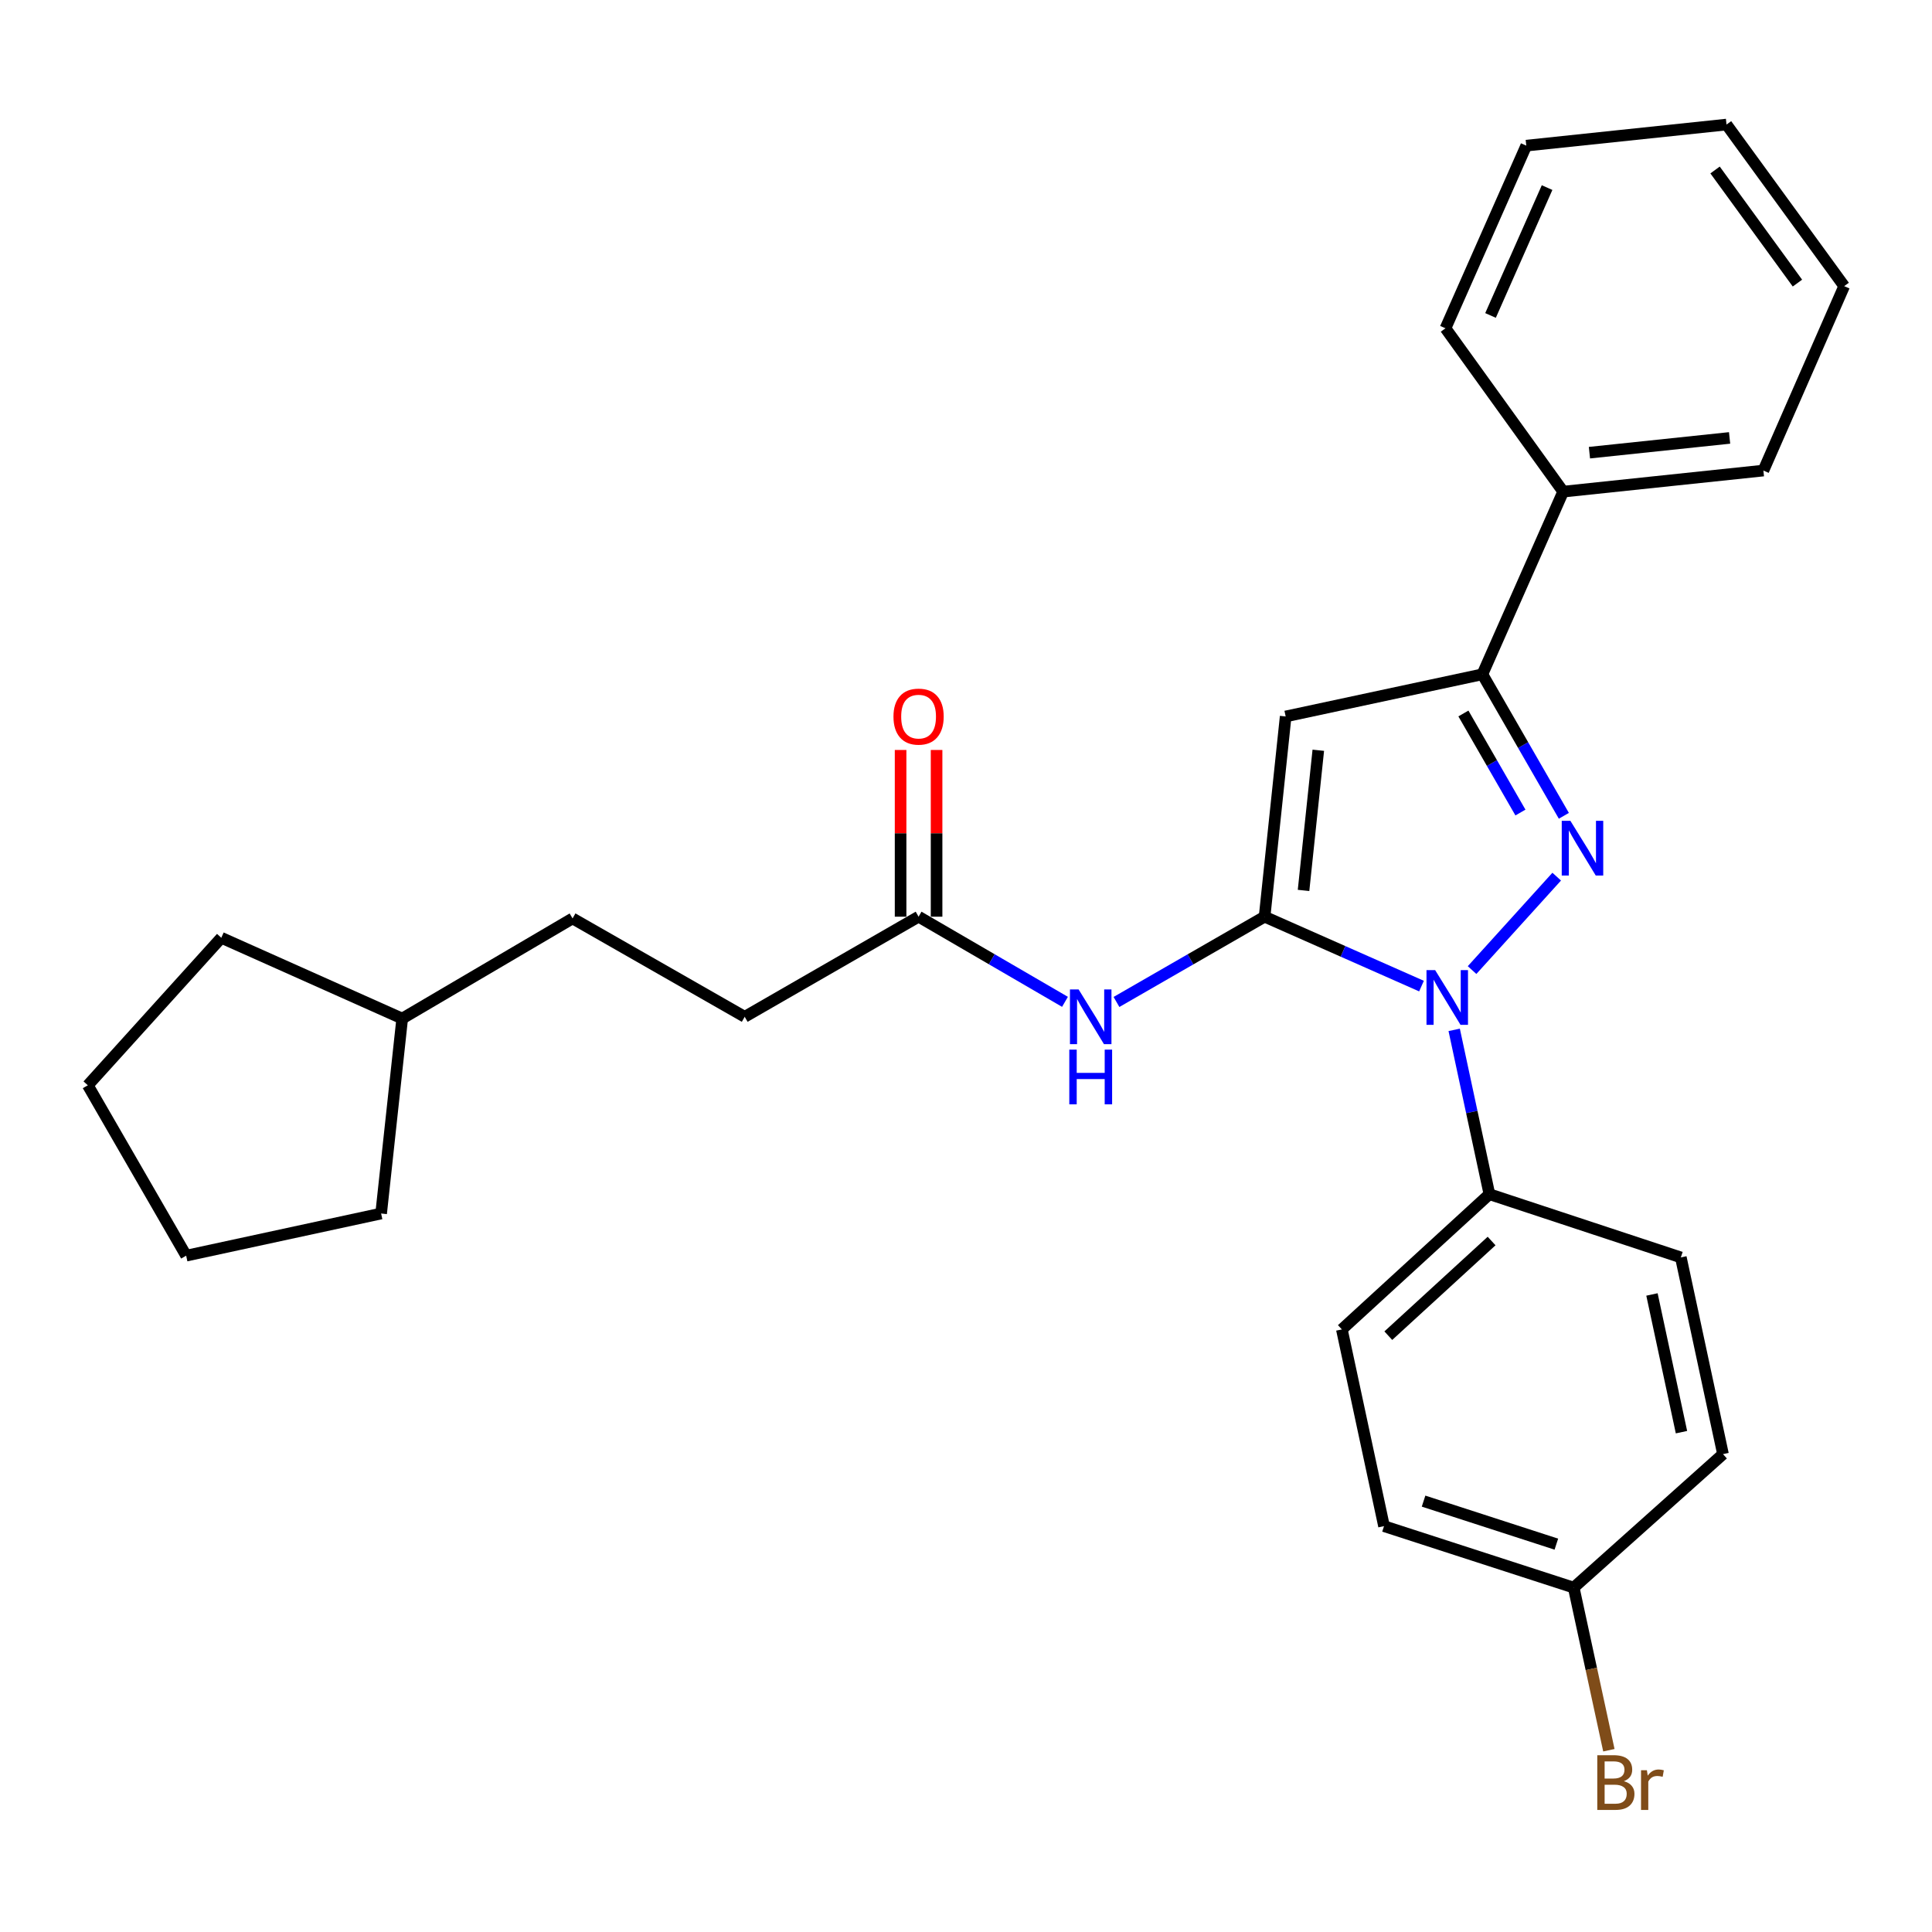 <?xml version='1.0' encoding='iso-8859-1'?>
<svg version='1.1' baseProfile='full'
              xmlns='http://www.w3.org/2000/svg'
                      xmlns:rdkit='http://www.rdkit.org/xml'
                      xmlns:xlink='http://www.w3.org/1999/xlink'
                  xml:space='preserve'
width='1000px' height='1000px' viewBox='0 0 1000 1000'>
<!-- END OF HEADER -->
<rect style='opacity:1.0;fill:#FFFFFF;stroke:none' width='1000' height='1000' x='0' y='0'> </rect>
<path class='bond-0' d='M 466.143,388.185 L 466.143,431.331' style='fill:none;fill-rule:evenodd;stroke:#FF0000;stroke-width:6px;stroke-linecap:butt;stroke-linejoin:miter;stroke-opacity:1' />
<path class='bond-0' d='M 466.143,431.331 L 466.143,474.477' style='fill:none;fill-rule:evenodd;stroke:#000000;stroke-width:6px;stroke-linecap:butt;stroke-linejoin:miter;stroke-opacity:1' />
<path class='bond-0' d='M 484.774,388.185 L 484.774,431.331' style='fill:none;fill-rule:evenodd;stroke:#FF0000;stroke-width:6px;stroke-linecap:butt;stroke-linejoin:miter;stroke-opacity:1' />
<path class='bond-0' d='M 484.774,431.331 L 484.774,474.477' style='fill:none;fill-rule:evenodd;stroke:#000000;stroke-width:6px;stroke-linecap:butt;stroke-linejoin:miter;stroke-opacity:1' />
<path class='bond-1' d='M 475.458,474.477 L 513.345,496.512' style='fill:none;fill-rule:evenodd;stroke:#000000;stroke-width:6px;stroke-linecap:butt;stroke-linejoin:miter;stroke-opacity:1' />
<path class='bond-1' d='M 513.345,496.512 L 551.231,518.548' style='fill:none;fill-rule:evenodd;stroke:#0000FF;stroke-width:6px;stroke-linecap:butt;stroke-linejoin:miter;stroke-opacity:1' />
<path class='bond-2' d='M 475.458,474.477 L 385.458,526.293' style='fill:none;fill-rule:evenodd;stroke:#000000;stroke-width:6px;stroke-linecap:butt;stroke-linejoin:miter;stroke-opacity:1' />
<path class='bond-3' d='M 577.884,518.615 L 616.216,496.546' style='fill:none;fill-rule:evenodd;stroke:#0000FF;stroke-width:6px;stroke-linecap:butt;stroke-linejoin:miter;stroke-opacity:1' />
<path class='bond-3' d='M 616.216,496.546 L 654.548,474.477' style='fill:none;fill-rule:evenodd;stroke:#000000;stroke-width:6px;stroke-linecap:butt;stroke-linejoin:miter;stroke-opacity:1' />
<path class='bond-4' d='M 809.448,422.259 L 788.363,385.637' style='fill:none;fill-rule:evenodd;stroke:#0000FF;stroke-width:6px;stroke-linecap:butt;stroke-linejoin:miter;stroke-opacity:1' />
<path class='bond-4' d='M 788.363,385.637 L 767.279,349.015' style='fill:none;fill-rule:evenodd;stroke:#000000;stroke-width:6px;stroke-linecap:butt;stroke-linejoin:miter;stroke-opacity:1' />
<path class='bond-4' d='M 786.976,420.568 L 772.217,394.933' style='fill:none;fill-rule:evenodd;stroke:#0000FF;stroke-width:6px;stroke-linecap:butt;stroke-linejoin:miter;stroke-opacity:1' />
<path class='bond-4' d='M 772.217,394.933 L 757.457,369.297' style='fill:none;fill-rule:evenodd;stroke:#000000;stroke-width:6px;stroke-linecap:butt;stroke-linejoin:miter;stroke-opacity:1' />
<path class='bond-5' d='M 805.748,453.749 L 761.942,502.109' style='fill:none;fill-rule:evenodd;stroke:#0000FF;stroke-width:6px;stroke-linecap:butt;stroke-linejoin:miter;stroke-opacity:1' />
<path class='bond-6' d='M 208.18,527.204 L 296.358,475.377' style='fill:none;fill-rule:evenodd;stroke:#000000;stroke-width:6px;stroke-linecap:butt;stroke-linejoin:miter;stroke-opacity:1' />
<path class='bond-7' d='M 208.18,527.204 L 114.546,485.386' style='fill:none;fill-rule:evenodd;stroke:#000000;stroke-width:6px;stroke-linecap:butt;stroke-linejoin:miter;stroke-opacity:1' />
<path class='bond-8' d='M 208.18,527.204 L 197.27,628.114' style='fill:none;fill-rule:evenodd;stroke:#000000;stroke-width:6px;stroke-linecap:butt;stroke-linejoin:miter;stroke-opacity:1' />
<path class='bond-9' d='M 296.358,475.377 L 385.458,526.293' style='fill:none;fill-rule:evenodd;stroke:#000000;stroke-width:6px;stroke-linecap:butt;stroke-linejoin:miter;stroke-opacity:1' />
<path class='bond-10' d='M 114.546,485.386 L 45.455,561.744' style='fill:none;fill-rule:evenodd;stroke:#000000;stroke-width:6px;stroke-linecap:butt;stroke-linejoin:miter;stroke-opacity:1' />
<path class='bond-11' d='M 197.27,628.114 L 96.36,649.933' style='fill:none;fill-rule:evenodd;stroke:#000000;stroke-width:6px;stroke-linecap:butt;stroke-linejoin:miter;stroke-opacity:1' />
<path class='bond-12' d='M 45.455,561.744 L 96.36,649.933' style='fill:none;fill-rule:evenodd;stroke:#000000;stroke-width:6px;stroke-linecap:butt;stroke-linejoin:miter;stroke-opacity:1' />
<path class='bond-13' d='M 767.279,349.015 L 665.458,370.834' style='fill:none;fill-rule:evenodd;stroke:#000000;stroke-width:6px;stroke-linecap:butt;stroke-linejoin:miter;stroke-opacity:1' />
<path class='bond-14' d='M 767.279,349.015 L 809.096,254.47' style='fill:none;fill-rule:evenodd;stroke:#000000;stroke-width:6px;stroke-linecap:butt;stroke-linejoin:miter;stroke-opacity:1' />
<path class='bond-15' d='M 665.458,370.834 L 654.548,474.477' style='fill:none;fill-rule:evenodd;stroke:#000000;stroke-width:6px;stroke-linecap:butt;stroke-linejoin:miter;stroke-opacity:1' />
<path class='bond-15' d='M 682.35,388.331 L 674.713,460.881' style='fill:none;fill-rule:evenodd;stroke:#000000;stroke-width:6px;stroke-linecap:butt;stroke-linejoin:miter;stroke-opacity:1' />
<path class='bond-16' d='M 654.548,474.477 L 695.158,492.439' style='fill:none;fill-rule:evenodd;stroke:#000000;stroke-width:6px;stroke-linecap:butt;stroke-linejoin:miter;stroke-opacity:1' />
<path class='bond-16' d='M 695.158,492.439 L 735.768,510.401' style='fill:none;fill-rule:evenodd;stroke:#0000FF;stroke-width:6px;stroke-linecap:butt;stroke-linejoin:miter;stroke-opacity:1' />
<path class='bond-17' d='M 752.684,533.057 L 761.798,575.586' style='fill:none;fill-rule:evenodd;stroke:#0000FF;stroke-width:6px;stroke-linecap:butt;stroke-linejoin:miter;stroke-opacity:1' />
<path class='bond-17' d='M 761.798,575.586 L 770.912,618.115' style='fill:none;fill-rule:evenodd;stroke:#000000;stroke-width:6px;stroke-linecap:butt;stroke-linejoin:miter;stroke-opacity:1' />
<path class='bond-18' d='M 809.096,254.47 L 912.728,243.561' style='fill:none;fill-rule:evenodd;stroke:#000000;stroke-width:6px;stroke-linecap:butt;stroke-linejoin:miter;stroke-opacity:1' />
<path class='bond-18' d='M 822.69,234.305 L 895.233,226.668' style='fill:none;fill-rule:evenodd;stroke:#000000;stroke-width:6px;stroke-linecap:butt;stroke-linejoin:miter;stroke-opacity:1' />
<path class='bond-19' d='M 809.096,254.47 L 748.181,169.925' style='fill:none;fill-rule:evenodd;stroke:#000000;stroke-width:6px;stroke-linecap:butt;stroke-linejoin:miter;stroke-opacity:1' />
<path class='bond-20' d='M 770.912,618.115 L 694.543,688.107' style='fill:none;fill-rule:evenodd;stroke:#000000;stroke-width:6px;stroke-linecap:butt;stroke-linejoin:miter;stroke-opacity:1' />
<path class='bond-20' d='M 772.045,642.349 L 718.587,691.344' style='fill:none;fill-rule:evenodd;stroke:#000000;stroke-width:6px;stroke-linecap:butt;stroke-linejoin:miter;stroke-opacity:1' />
<path class='bond-21' d='M 770.912,618.115 L 870,650.834' style='fill:none;fill-rule:evenodd;stroke:#000000;stroke-width:6px;stroke-linecap:butt;stroke-linejoin:miter;stroke-opacity:1' />
<path class='bond-22' d='M 694.543,688.107 L 716.363,789.928' style='fill:none;fill-rule:evenodd;stroke:#000000;stroke-width:6px;stroke-linecap:butt;stroke-linejoin:miter;stroke-opacity:1' />
<path class='bond-23' d='M 716.363,789.928 L 814.551,821.746' style='fill:none;fill-rule:evenodd;stroke:#000000;stroke-width:6px;stroke-linecap:butt;stroke-linejoin:miter;stroke-opacity:1' />
<path class='bond-23' d='M 736.835,776.977 L 805.566,799.25' style='fill:none;fill-rule:evenodd;stroke:#000000;stroke-width:6px;stroke-linecap:butt;stroke-linejoin:miter;stroke-opacity:1' />
<path class='bond-24' d='M 814.551,821.746 L 891.82,752.655' style='fill:none;fill-rule:evenodd;stroke:#000000;stroke-width:6px;stroke-linecap:butt;stroke-linejoin:miter;stroke-opacity:1' />
<path class='bond-25' d='M 814.551,821.746 L 823.651,863.831' style='fill:none;fill-rule:evenodd;stroke:#000000;stroke-width:6px;stroke-linecap:butt;stroke-linejoin:miter;stroke-opacity:1' />
<path class='bond-25' d='M 823.651,863.831 L 832.75,905.915' style='fill:none;fill-rule:evenodd;stroke:#7F4C19;stroke-width:6px;stroke-linecap:butt;stroke-linejoin:miter;stroke-opacity:1' />
<path class='bond-26' d='M 891.82,752.655 L 870,650.834' style='fill:none;fill-rule:evenodd;stroke:#000000;stroke-width:6px;stroke-linecap:butt;stroke-linejoin:miter;stroke-opacity:1' />
<path class='bond-26' d='M 870.329,741.286 L 855.055,670.011' style='fill:none;fill-rule:evenodd;stroke:#000000;stroke-width:6px;stroke-linecap:butt;stroke-linejoin:miter;stroke-opacity:1' />
<path class='bond-27' d='M 912.728,243.561 L 954.545,148.105' style='fill:none;fill-rule:evenodd;stroke:#000000;stroke-width:6px;stroke-linecap:butt;stroke-linejoin:miter;stroke-opacity:1' />
<path class='bond-28' d='M 954.545,148.105 L 893.641,64.471' style='fill:none;fill-rule:evenodd;stroke:#000000;stroke-width:6px;stroke-linecap:butt;stroke-linejoin:miter;stroke-opacity:1' />
<path class='bond-28' d='M 930.349,146.528 L 887.716,87.984' style='fill:none;fill-rule:evenodd;stroke:#000000;stroke-width:6px;stroke-linecap:butt;stroke-linejoin:miter;stroke-opacity:1' />
<path class='bond-29' d='M 893.641,64.471 L 789.999,75.381' style='fill:none;fill-rule:evenodd;stroke:#000000;stroke-width:6px;stroke-linecap:butt;stroke-linejoin:miter;stroke-opacity:1' />
<path class='bond-30' d='M 789.999,75.381 L 748.181,169.925' style='fill:none;fill-rule:evenodd;stroke:#000000;stroke-width:6px;stroke-linecap:butt;stroke-linejoin:miter;stroke-opacity:1' />
<path class='bond-30' d='M 800.765,97.099 L 771.493,163.28' style='fill:none;fill-rule:evenodd;stroke:#000000;stroke-width:6px;stroke-linecap:butt;stroke-linejoin:miter;stroke-opacity:1' />
<path  class='atom-0' d='M 462.458 370.914
Q 462.458 364.114, 465.818 360.314
Q 469.178 356.514, 475.458 356.514
Q 481.738 356.514, 485.098 360.314
Q 488.458 364.114, 488.458 370.914
Q 488.458 377.794, 485.058 381.714
Q 481.658 385.594, 475.458 385.594
Q 469.218 385.594, 465.818 381.714
Q 462.458 377.834, 462.458 370.914
M 475.458 382.394
Q 479.778 382.394, 482.098 379.514
Q 484.458 376.594, 484.458 370.914
Q 484.458 365.354, 482.098 362.554
Q 479.778 359.714, 475.458 359.714
Q 471.138 359.714, 468.778 362.514
Q 466.458 365.314, 466.458 370.914
Q 466.458 376.634, 468.778 379.514
Q 471.138 382.394, 475.458 382.394
' fill='#FF0000'/>
<path  class='atom-2' d='M 558.288 512.133
L 567.568 527.133
Q 568.488 528.613, 569.968 531.293
Q 571.448 533.973, 571.528 534.133
L 571.528 512.133
L 575.288 512.133
L 575.288 540.453
L 571.408 540.453
L 561.448 524.053
Q 560.288 522.133, 559.048 519.933
Q 557.848 517.733, 557.488 517.053
L 557.488 540.453
L 553.808 540.453
L 553.808 512.133
L 558.288 512.133
' fill='#0000FF'/>
<path  class='atom-2' d='M 553.468 543.285
L 557.308 543.285
L 557.308 555.325
L 571.788 555.325
L 571.788 543.285
L 575.628 543.285
L 575.628 571.605
L 571.788 571.605
L 571.788 558.525
L 557.308 558.525
L 557.308 571.605
L 553.468 571.605
L 553.468 543.285
' fill='#0000FF'/>
<path  class='atom-3' d='M 812.835 424.855
L 822.115 439.855
Q 823.035 441.335, 824.515 444.015
Q 825.995 446.695, 826.075 446.855
L 826.075 424.855
L 829.835 424.855
L 829.835 453.175
L 825.955 453.175
L 815.995 436.775
Q 814.835 434.855, 813.595 432.655
Q 812.395 430.455, 812.035 429.775
L 812.035 453.175
L 808.355 453.175
L 808.355 424.855
L 812.835 424.855
' fill='#0000FF'/>
<path  class='atom-14' d='M 742.832 502.134
L 752.112 517.134
Q 753.032 518.614, 754.512 521.294
Q 755.992 523.974, 756.072 524.134
L 756.072 502.134
L 759.832 502.134
L 759.832 530.454
L 755.952 530.454
L 745.992 514.054
Q 744.832 512.134, 743.592 509.934
Q 742.392 507.734, 742.032 507.054
L 742.032 530.454
L 738.352 530.454
L 738.352 502.134
L 742.832 502.134
' fill='#0000FF'/>
<path  class='atom-27' d='M 840.51 921.936
Q 843.23 922.696, 844.59 924.376
Q 845.99 926.016, 845.99 928.456
Q 845.99 932.376, 843.47 934.616
Q 840.99 936.816, 836.27 936.816
L 826.75 936.816
L 826.75 908.496
L 835.11 908.496
Q 839.95 908.496, 842.39 910.456
Q 844.83 912.416, 844.83 916.016
Q 844.83 920.296, 840.51 921.936
M 830.55 911.696
L 830.55 920.576
L 835.11 920.576
Q 837.91 920.576, 839.35 919.456
Q 840.83 918.296, 840.83 916.016
Q 840.83 911.696, 835.11 911.696
L 830.55 911.696
M 836.27 933.616
Q 839.03 933.616, 840.51 932.296
Q 841.99 930.976, 841.99 928.456
Q 841.99 926.136, 840.35 924.976
Q 838.75 923.776, 835.67 923.776
L 830.55 923.776
L 830.55 933.616
L 836.27 933.616
' fill='#7F4C19'/>
<path  class='atom-27' d='M 852.43 916.256
L 852.87 919.096
Q 855.03 915.896, 858.55 915.896
Q 859.67 915.896, 861.19 916.296
L 860.59 919.656
Q 858.87 919.256, 857.91 919.256
Q 856.23 919.256, 855.11 919.936
Q 854.03 920.576, 853.15 922.136
L 853.15 936.816
L 849.39 936.816
L 849.39 916.256
L 852.43 916.256
' fill='#7F4C19'/>
</svg>
